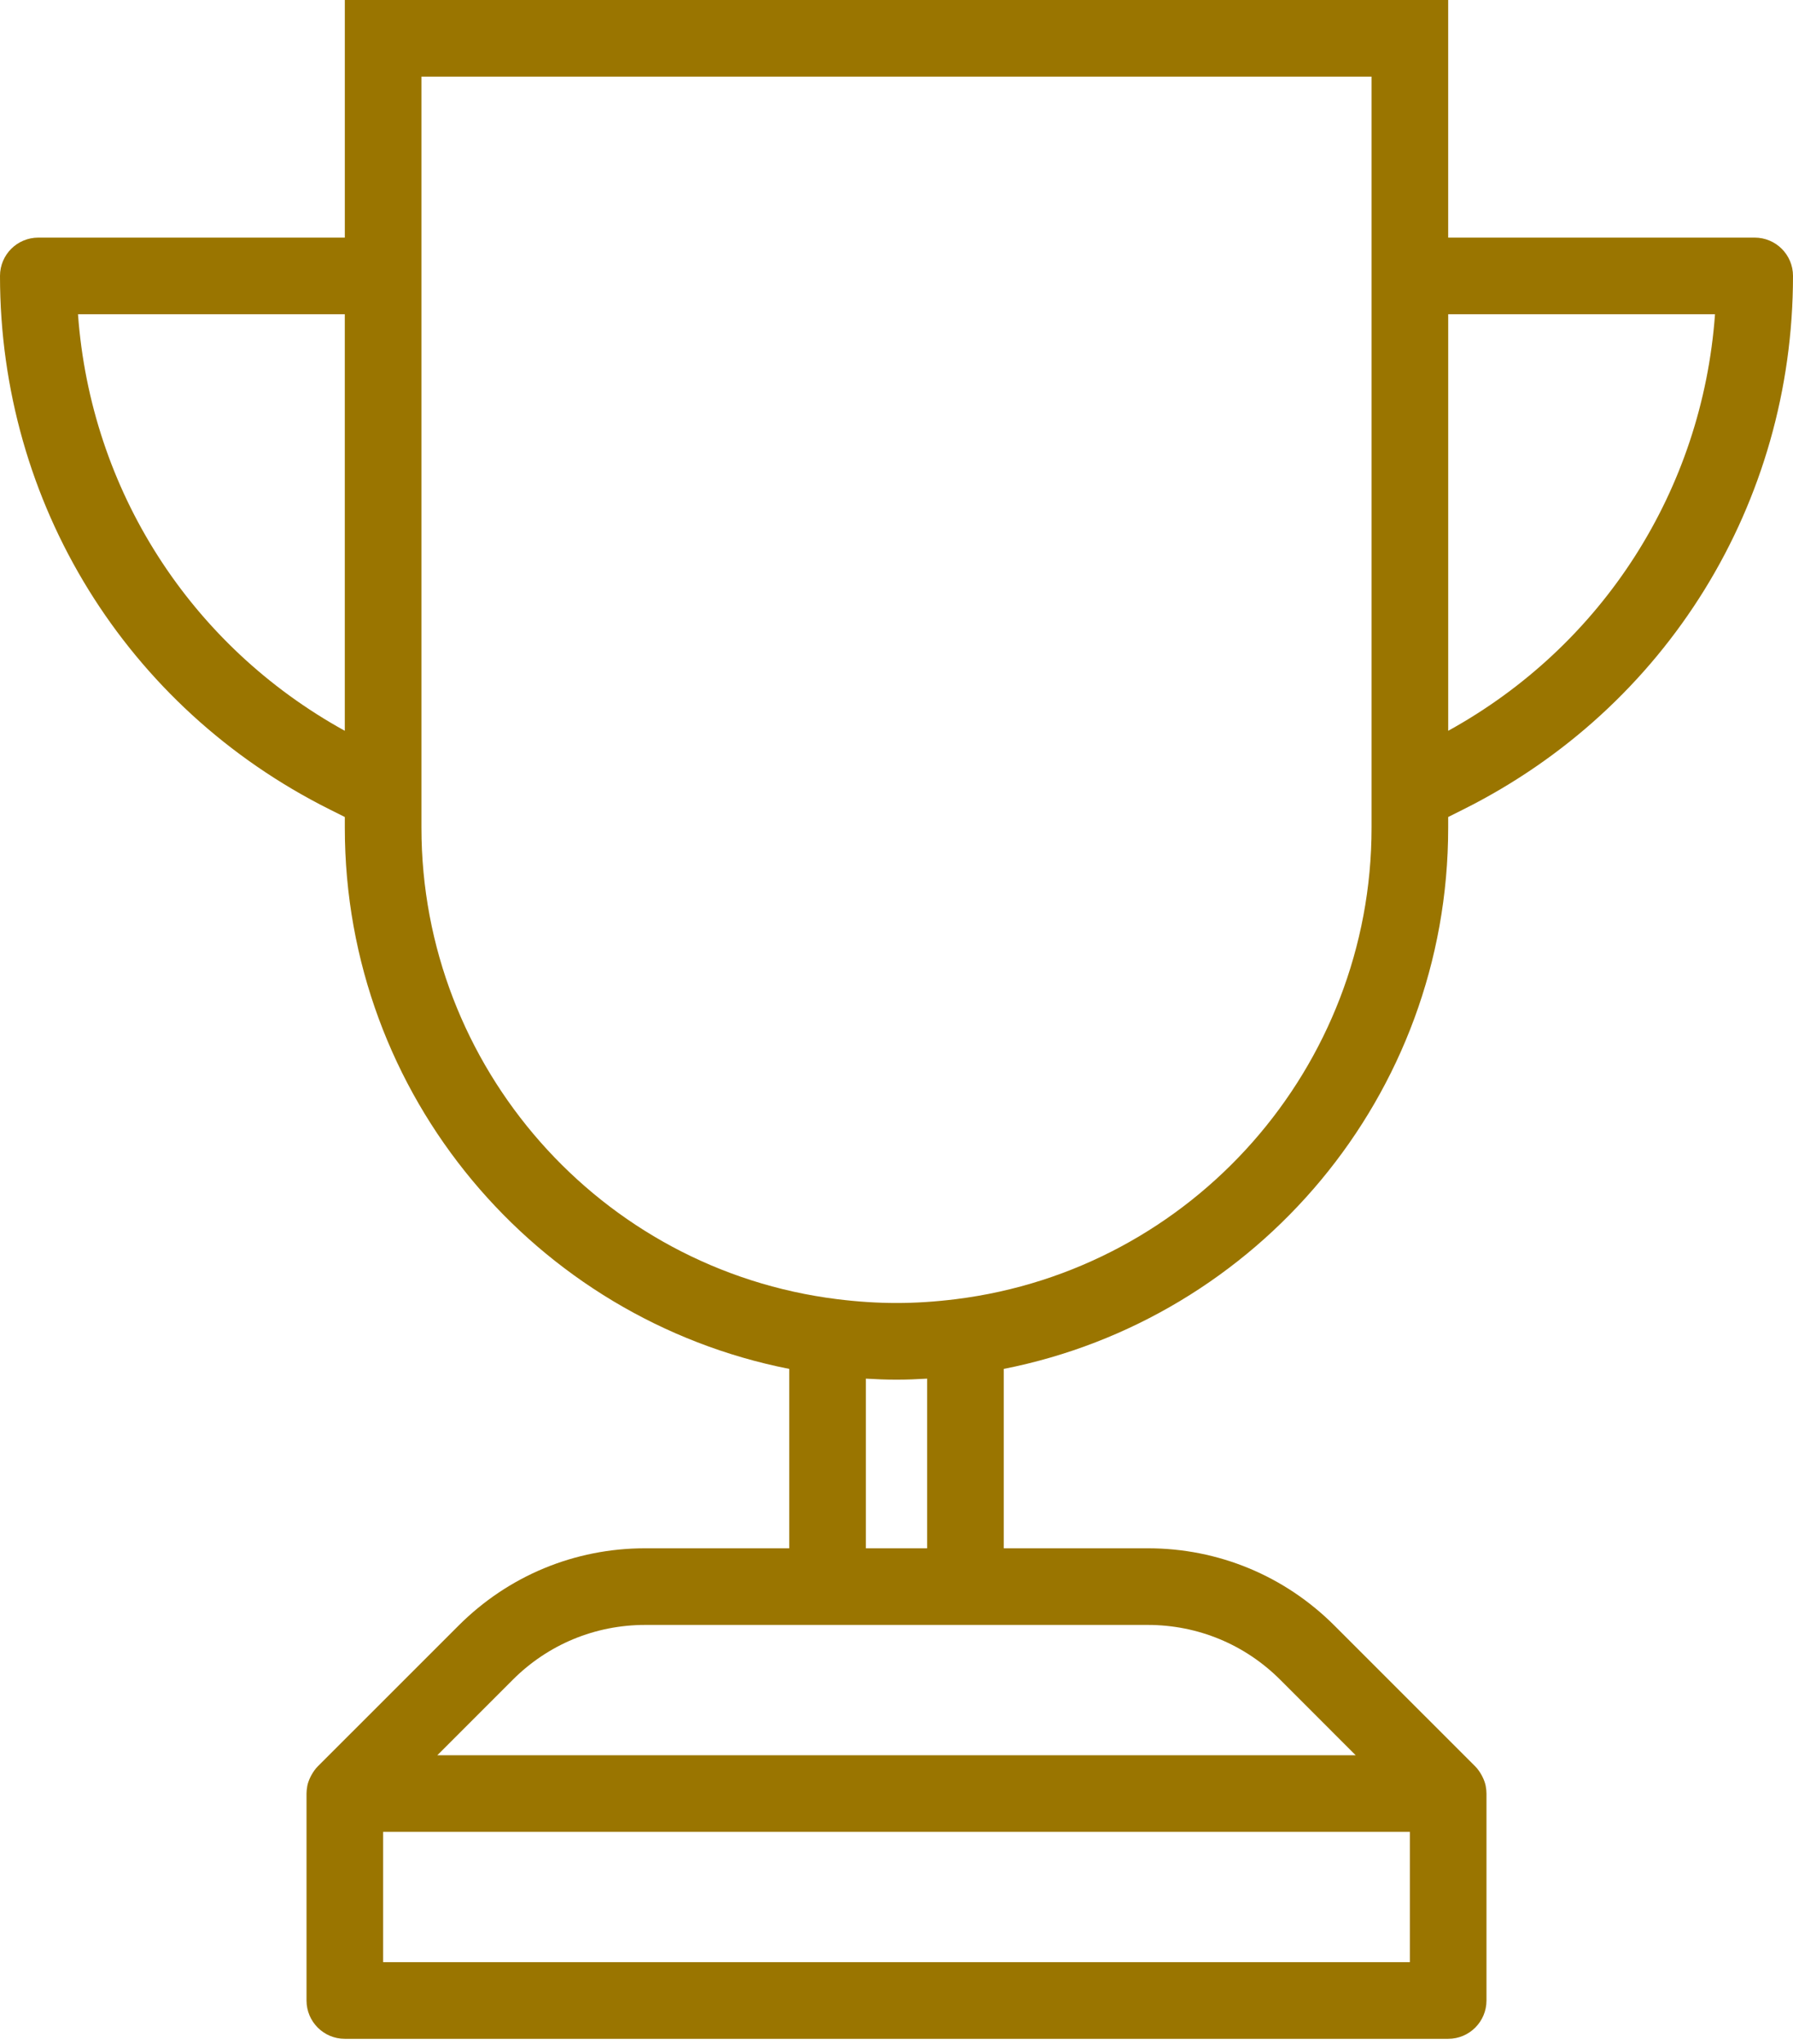 <?xml version="1.0" encoding="UTF-8" standalone="no"?>
<svg width="86px" height="98px" viewBox="0 0 86 98" version="1.1" xmlns="http://www.w3.org/2000/svg" xmlns:xlink="http://www.w3.org/1999/xlink">
    <!-- Generator: Sketch 43.2 (39069) - http://www.bohemiancoding.com/sketch -->
    <title>Page 1</title>
    <desc>Created with Sketch.</desc>
    <defs></defs>
    <g id="how-it-works" stroke="none" stroke-width="1" fill="none" fill-rule="evenodd">
        <g id="ZDI-How-it-Works" transform="translate(-1217, -2390)" fill="#9A7500">
            <g id="program" transform="translate(0, 2180)">
                <g id="bronze" transform="translate(1080, 0)">
                    <path d="M178.53,284.237 L178.53,276.103 C179.017,276.132 179.506,276.152 180,276.152 C180.494,276.152 180.983,276.132 181.47,276.103 L181.47,284.237 L178.53,284.237 Z M198.411,290.546 L202.024,294.16 L157.976,294.16 L161.59,290.546 C163.288,288.847 165.546,287.912 167.949,287.912 L176.692,287.912 L183.308,287.912 L192.051,287.912 C194.454,287.912 196.712,288.847 198.411,290.546 L198.411,290.546 Z M155.377,304.082 L204.623,304.082 L204.623,297.835 L155.377,297.835 L155.377,304.082 Z M157.214,249.691 L157.214,248.037 L157.214,223.23 L157.214,213.675 L202.786,213.675 L202.786,223.23 L202.786,248.037 L202.786,249.691 C202.786,261.158 194.217,270.873 182.853,272.292 C181.856,272.416 180.923,272.476 180,272.476 C179.077,272.476 178.144,272.416 177.147,272.292 C165.783,270.873 157.214,261.158 157.214,249.691 L157.214,249.691 Z M153.538,245.04 C146.113,240.946 141.35,233.482 140.741,225.068 L153.538,225.068 L153.538,245.04 Z M206.462,225.068 L219.259,225.068 C218.65,233.482 213.887,240.946 206.462,245.04 L206.462,225.068 Z M206.461,249.691 L206.461,249.174 L207.192,248.808 C216.943,243.933 223,234.132 223,223.23 C223,222.215 222.178,221.393 221.162,221.393 L206.461,221.393 L206.461,210 L153.539,210 L153.539,221.393 L138.838,221.393 C137.822,221.393 137,222.215 137,223.23 C137,234.132 143.057,243.933 152.808,248.808 L153.539,249.174 L153.539,249.691 C153.539,262.543 162.706,273.24 174.855,275.636 L174.855,284.237 L167.949,284.237 C164.564,284.237 161.383,285.555 158.991,287.948 L152.241,294.695 C152.126,294.811 152.032,294.946 151.95,295.09 C151.932,295.122 151.915,295.153 151.899,295.185 C151.828,295.327 151.77,295.476 151.738,295.636 C151.737,295.641 151.738,295.646 151.737,295.65 C151.716,295.763 151.702,295.879 151.702,295.997 L151.702,305.92 C151.702,306.935 152.524,307.757 153.539,307.757 L206.461,307.757 C207.476,307.757 208.298,306.935 208.298,305.92 L208.298,295.997 C208.298,295.879 208.284,295.763 208.263,295.65 C208.262,295.646 208.263,295.641 208.262,295.636 C208.23,295.476 208.172,295.327 208.101,295.185 C208.085,295.153 208.068,295.122 208.05,295.09 C207.968,294.946 207.874,294.811 207.759,294.695 L201.01,287.948 C198.617,285.555 195.436,284.237 192.051,284.237 L185.145,284.237 L185.145,275.636 C197.294,273.24 206.461,262.543 206.461,249.691 L206.461,249.691 Z" id="Page-1"></path>
                </g>
            </g>
        </g>
    </g>
</svg>